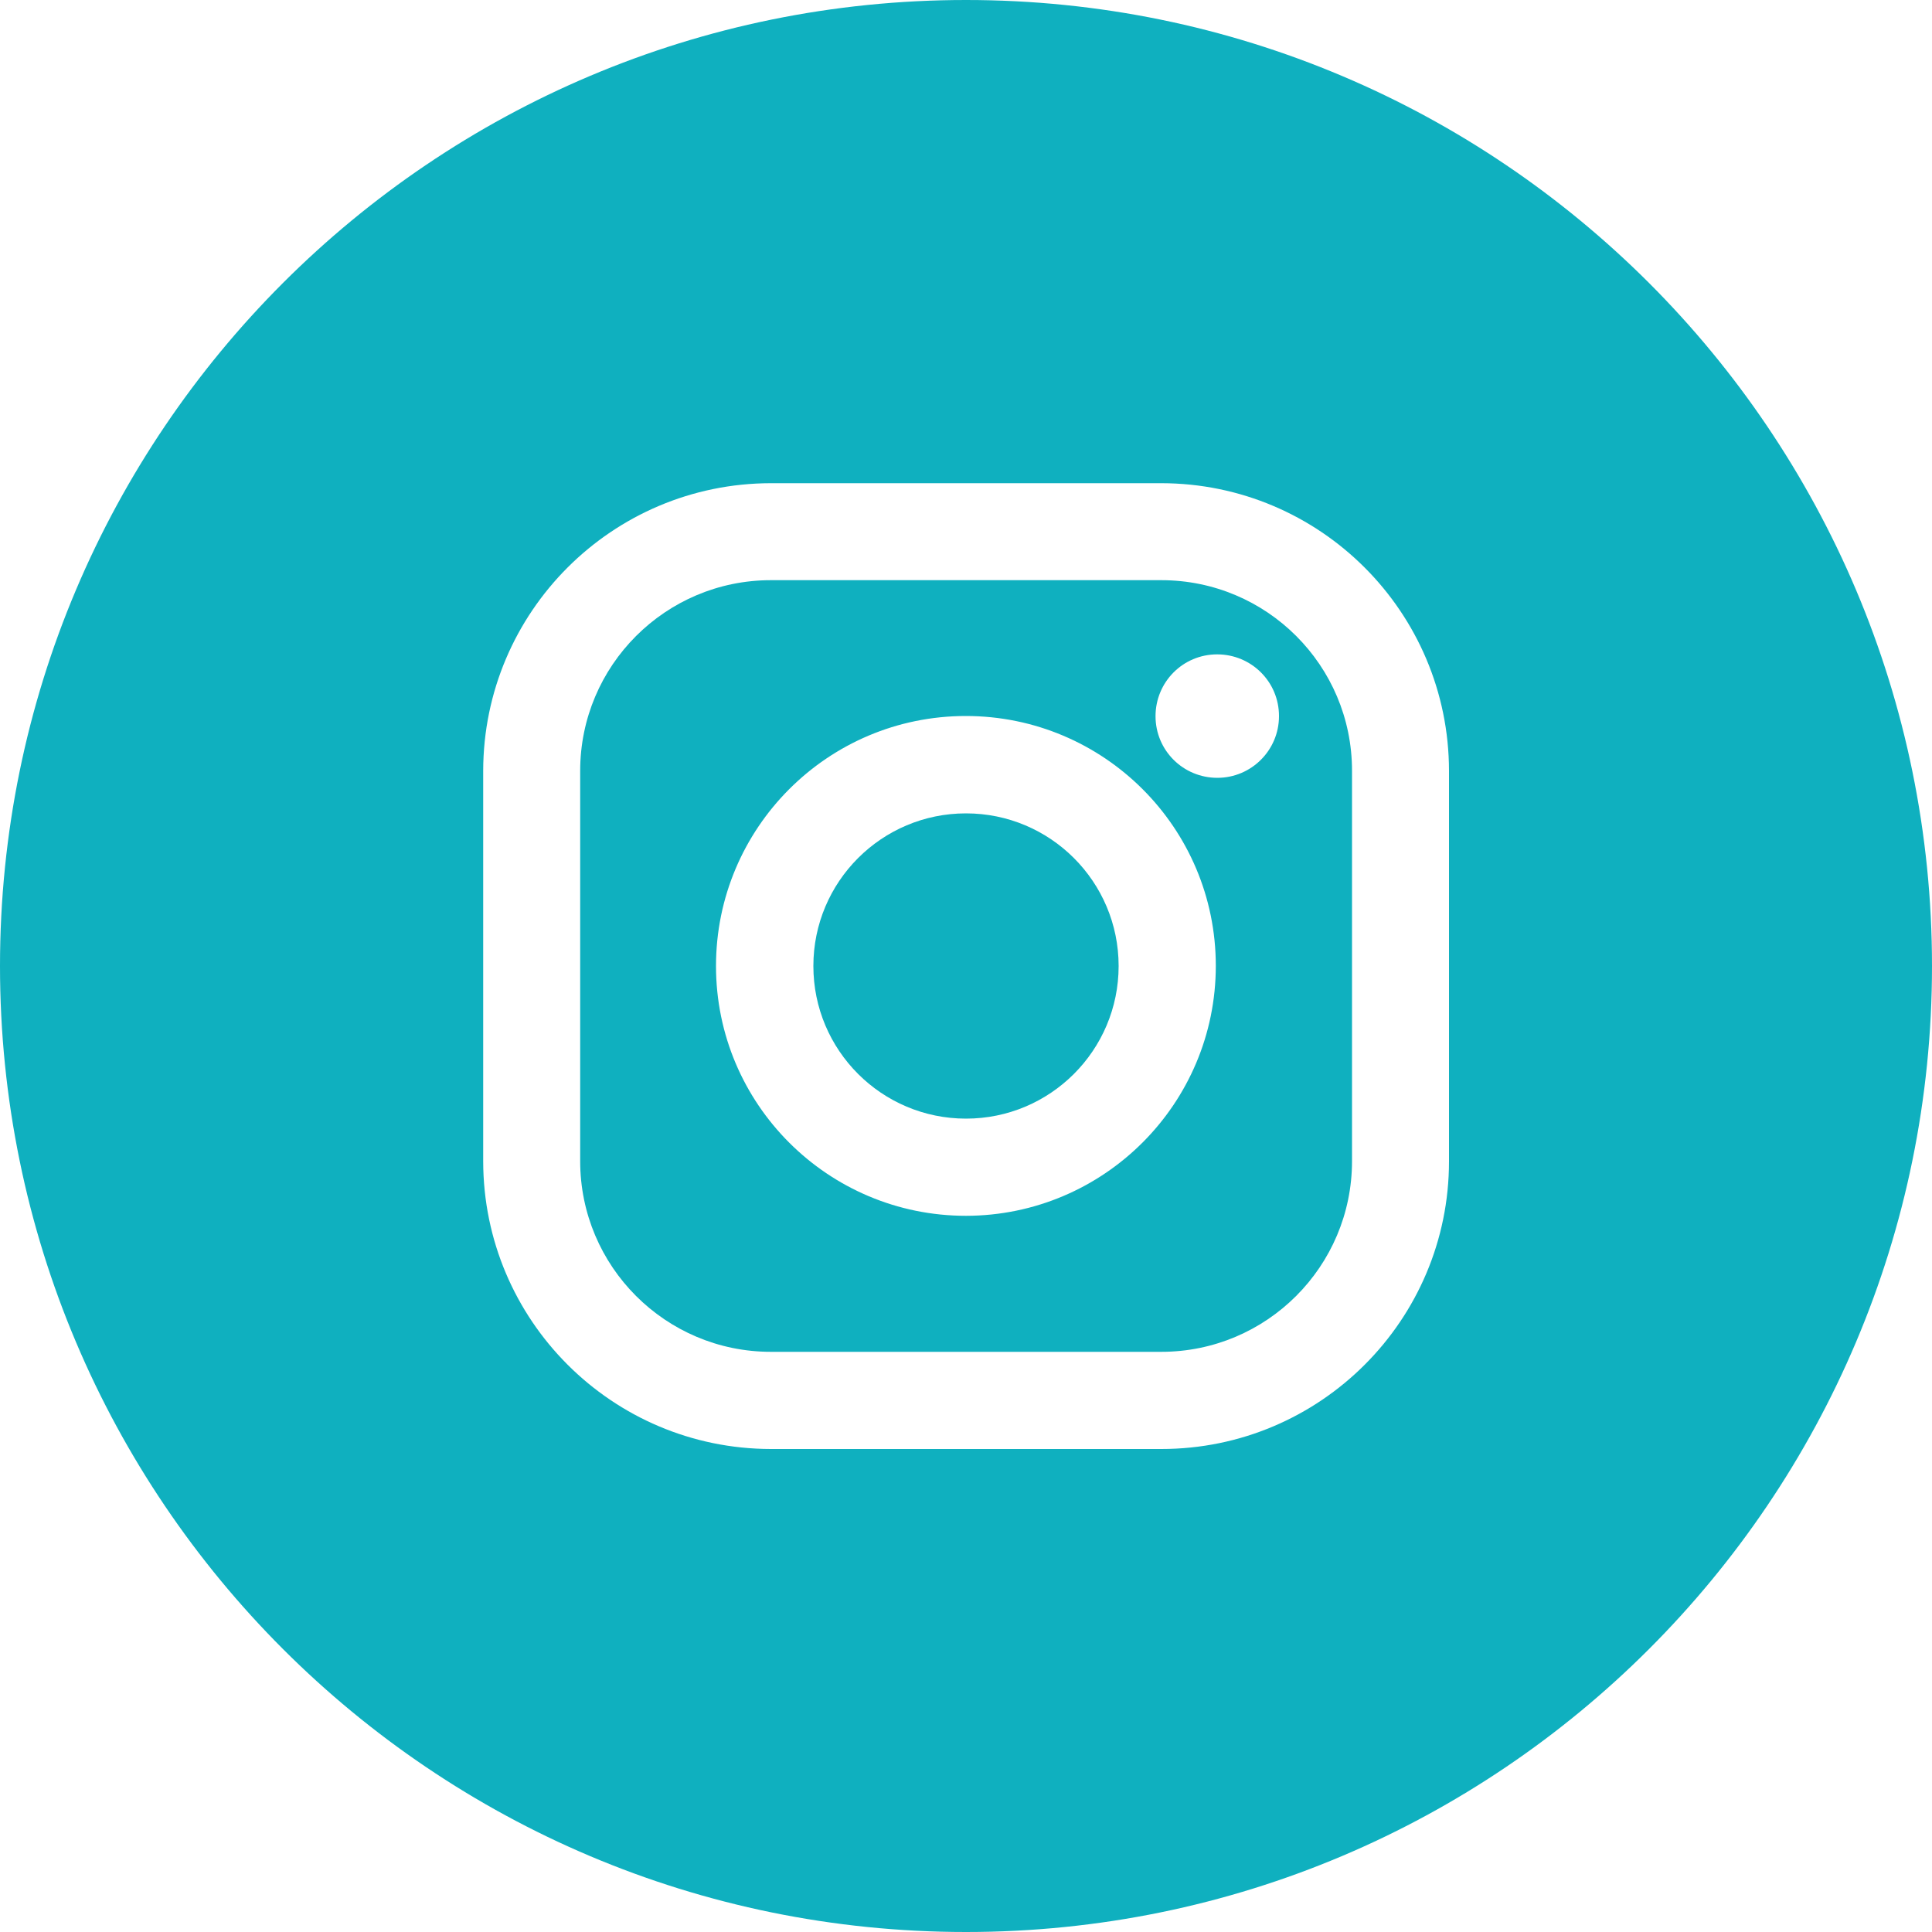 <?xml version="1.0" encoding="UTF-8"?>
<svg id="Layer_1" data-name="Layer 1" xmlns="http://www.w3.org/2000/svg" viewBox="0 0 100 100">
  <defs>
    <style>
      .cls-1 {
        fill: #0fb0bf;
        stroke-width: 0px;
      }
    </style>
  </defs>
  <g id="Layer_2" data-name="Layer 2">
    <g id="_05.instagram" data-name=" 05.instagram">
      <circle class="cls-1" cx="50" cy="50" r="7.9"/>
      <path class="cls-1" d="M60.11,30.03h-20.21c-5.45,0-9.87,4.42-9.87,9.87v20.2c0,5.45,4.42,9.87,9.87,9.87h20.21c5.45,0,9.87-4.42,9.87-9.87v-20.21c0-5.45-4.42-9.86-9.87-9.86ZM50,62.93c-7.14,0-12.94-5.78-12.94-12.93,0-7.14,5.78-12.94,12.93-12.94,7.14,0,12.94,5.78,12.94,12.93h0c0,7.14-5.79,12.93-12.93,12.94ZM63.01,40.26c-1.77,0-3.2-1.42-3.2-3.19s1.42-3.2,3.19-3.2c1.77,0,3.2,1.42,3.2,3.19,0,0,0,0,0,.01,0,1.76-1.43,3.19-3.19,3.19Z"/>
      <path class="cls-1" d="M50,0C22.39,0,0,22.39,0,50s22.39,50,50,50,50-22.39,50-50S77.61,0,50,0ZM75,60.11c0,8.22-6.67,14.89-14.89,14.89h-20.21c-8.22-.01-14.88-6.67-14.89-14.89v-20.21c.01-8.22,6.67-14.88,14.89-14.89h20.21c8.22.01,14.88,6.67,14.89,14.89v20.21Z"/>
    </g>
  </g>
</svg>